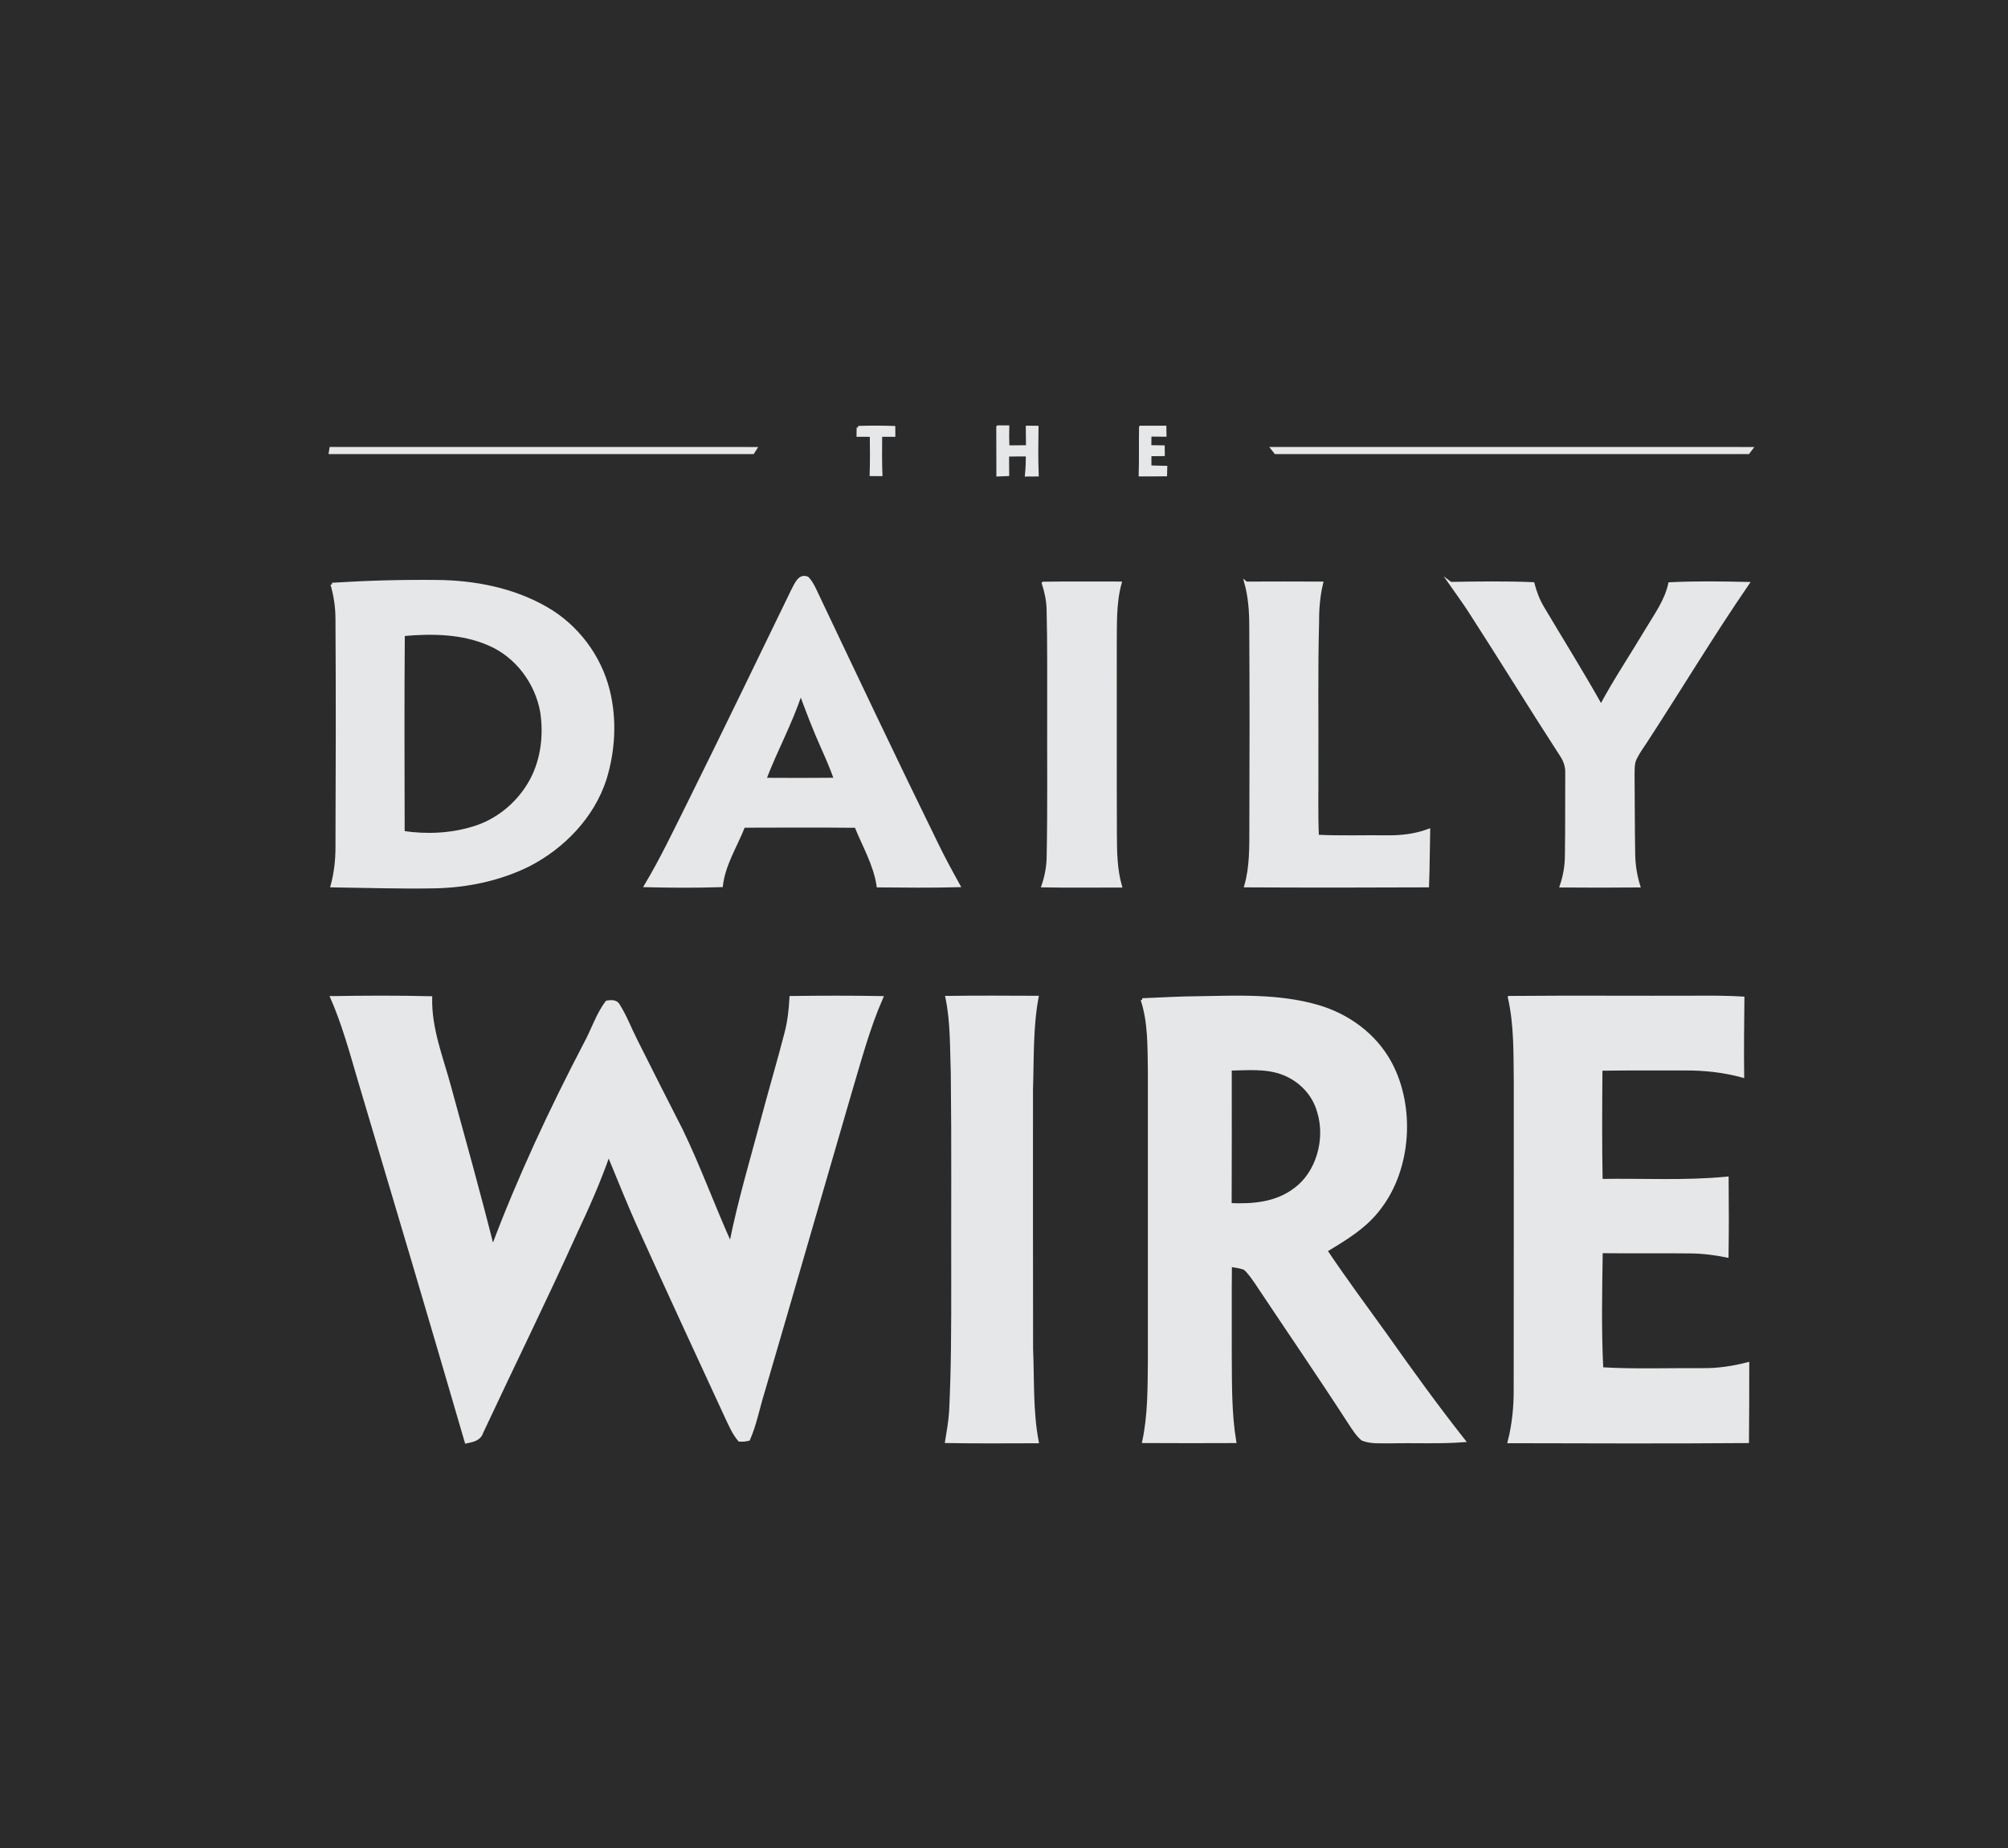 <svg xmlns="http://www.w3.org/2000/svg" id="Layer_1" version="1.1" viewBox="0 0 638.71 587.9"><defs><style>.st1{fill:#e6e7e8;stroke:#e6e7e8;stroke-miterlimit:10}</style></defs><path d="M0 0h638.71v587.9H0z" style="fill:#2b2b2b"/><path id="_x23_010101ff" d="M317.41 135.83c1.04.02 2.08.02 3.12 0-.05 2.12-.04 4.23.05 6.35 2.09-.04 4.18-.04 6.27-.05-.04-2.07-.06-4.14-.06-6.21 1.01 0 2.02.01 3.04.02-.07 5.04-.13 10.09.06 15.13-1.13 0-2.25 0-3.37.02.22-2.12.28-4.25.29-6.38-2.12-.02-4.23-.01-6.34.04 0 2.07 0 4.13.03 6.2l-3.07.12c-.03-5.08-.02-10.15-.03-15.23Zm-44.44.16c3.76-.12 7.53-.13 11.3.01 0 .81.01 1.63.02 2.44-1.4-.01-2.79 0-4.18.02-.05 4.17-.08 8.34.07 12.51-1.02 0-2.04 0-3.06-.02.14-4.17.1-8.33.05-12.49-1.41-.02-2.82-.02-4.22-.01l.03-2.46Zm89.85-.07c2.56 0 5.12 0 7.68.01.01.83.02 1.66.04 2.49-1.6-.02-3.19-.03-4.78-.04-.01 1.24-.02 2.49-.04 3.73 1.42.03 2.84.05 4.26.07 0 .8.01 1.61.02 2.41-1.42.02-2.84.03-4.25.04v3.92c1.67.07 3.35.1 5.03.13-.03.78-.05 1.56-.06 2.34-2.67.04-5.34.03-8.02.03.16-5.04.02-10.07.11-15.11Z" class="st1"/><path id="_x23_000000ff" d="M105.66 143.18h126.93c2.24 0 4.48-.01 6.72.01-.04.06-.11.19-.15.26H105.62c.01-.09.02-.18.04-.27Zm300.19.01c3-.02 5.99 0 8.99-.01H547.3c2.87 0 5.74-.01 8.61.01-.05.06-.14.19-.18.26h-149.7c-.05-.07-.14-.2-.19-.26Z" style="stroke-width:2px;fill:#e6e7e8;stroke:#e6e7e8;stroke-miterlimit:10"/><path d="M252.26 187.58c.98-1.73 2-4.71 4.55-3.67.91.92 1.53 2.08 2.13 3.22 12.89 27.15 25.74 54.33 38.98 81.31 2.18 4.51 4.58 8.91 7.01 13.29-8.53.23-17.07.13-25.6.06-1-6.76-4.53-12.72-7.04-18.96-11.92-.12-23.84-.06-35.76-.03-2.45 6.26-6.28 12.1-7.09 18.91-8 .26-16.01.21-24.02.02 5.03-8.41 9.22-17.27 13.6-26.03 11.22-22.64 22.21-45.39 33.24-68.12m2.42 32.84c-3.06 9.47-7.92 18.21-11.44 27.51 7.51.04 15.03.06 22.54-.02-1.22-3.45-2.66-6.81-4.16-10.14-2.56-5.69-4.76-11.51-6.94-17.35Zm-149.06-34.54c11.1-.7 22.21-1.01 33.33-.89 12.01.11 24.25 2.47 34.74 8.5 9.77 5.57 17.06 15.24 19.77 26.15 2.3 9.23 1.76 19.08-1.02 28.14-3.87 11.97-13.21 21.66-24.27 27.37-9.25 4.58-19.6 6.74-29.89 6.94-10.88.21-21.75-.16-32.62-.31 1.07-3.98 1.56-8.09 1.55-12.2.1-24.21.15-48.42 0-72.63 0-3.75-.55-7.47-1.59-11.07m22.64 15.95c-.16 21-.09 42.01-.04 63 7.47 1.11 15.23.78 22.46-1.47 7.28-2.2 13.58-7.28 17.52-13.75 4.19-6.85 5.32-15.23 4.14-23.09-1.63-9.4-8.05-17.99-16.91-21.71-8.53-3.69-18.07-3.76-27.18-2.97Zm203.61-16.29c8.13-.1 16.26-.04 24.4-.04-1.79 6.52-1.45 13.32-1.54 20 .02 19.9-.04 39.8.04 59.69.01 5.58.06 11.23 1.59 16.65-8.2 0-16.39.09-24.58-.05 1.04-3.04 1.63-6.21 1.65-9.43.3-15.41.11-30.83.16-46.25-.03-10.68.09-21.37-.18-32.05-.04-2.91-.65-5.76-1.54-8.52Zm64.49-.03c8-.04 16-.04 24 0-.95 3.99-1.3 8.1-1.27 12.19-.43 15.39-.15 30.78-.23 46.18.06 7.39-.16 14.78.16 22.16 7.34.36 14.68.1 22.03.18 4.53.08 9.1-.45 13.37-2.03-.14 5.86-.14 11.74-.36 17.59-19.26.09-38.51.1-57.77 0 1.74-6.08 1.59-12.46 1.61-18.73.09-21.32.09-42.65-.03-63.98 0-4.56-.33-9.15-1.53-13.58Zm65.06.1c8.72-.15 17.46-.27 26.18.08.7 2.71 1.71 5.35 3.16 7.75 6.18 10.41 12.6 20.67 18.5 31.22 4.49-8.37 9.79-16.27 14.65-24.43 2.76-4.64 6.07-9.13 7.23-14.51 8.25-.41 16.52-.28 24.77-.1-11.22 16.34-21.42 33.34-32.23 49.94-1.2 1.85-2.52 3.63-3.5 5.6-.87 1.7-.7 3.67-.75 5.52.09 8.32.05 16.64.2 24.96.04 3.45.58 6.88 1.6 10.17-8.2.09-16.4.07-24.59.01 1.03-3.07 1.61-6.28 1.63-9.52.14-8.77.05-17.55.11-26.32.09-2.08-.59-4.09-1.75-5.8-9.91-15.27-19.42-30.8-29.31-46.09-1.88-2.89-3.94-5.66-5.91-8.49Zm-355.8 131.76c10.45-.17 20.9-.22 31.35.04-.23 9.82 3.48 18.93 5.97 28.14 4.68 17.1 9.45 34.16 13.77 51.38 8.44-22.44 18.56-44.05 29.53-65.05 2.35-4.31 3.87-9.25 6.83-13.1 1.23-.16 2.88-.4 3.63 1.04 2.22 3.51 3.71 7.53 5.62 11.26 4.76 9.46 9.5 18.94 14.34 28.35 5.77 11.88 10.27 24.46 15.74 36.5 2.81-14.18 6.99-27.95 10.67-41.86 2.29-8.53 4.79-16.98 6.99-25.54.95-3.64 1.36-7.41 1.56-11.19 9.6-.13 19.19-.15 28.79.02-4.27 9.72-6.99 20.15-10.07 30.4-9.25 31.72-18.37 63.47-27.66 95.18-1.54 4.96-2.51 10.17-4.57 14.9-.97.24-1.93.34-2.9.25-1.74-2-2.83-4.56-3.99-6.99-9.21-19.93-18.44-39.85-27.49-59.87-3.61-7.91-6.81-16.03-10.15-24.07-2.98 8.6-6.65 16.85-10.49 25-9.63 21.33-19.96 42.27-29.86 63.45-.77 2.36-3.02 2.65-4.92 3.06-11.26-38.69-22.75-77.32-34.26-115.92-2.49-8.59-4.92-17.24-8.45-25.38Zm195.61-.06c9.54-.14 19.08-.08 28.62-.04-1.78 9.61-1.44 19.53-1.77 29.31 0 27.48-.03 54.98.03 82.46.42 9.88-.06 19.88 1.79 29.58-9.6.01-19.2.11-28.79-.07.53-3.22 1.1-6.45 1.3-9.73.66-13.55.67-27.12.66-40.68-.06-22.25.13-44.51-.14-66.76-.29-8.04-.07-16.21-1.71-24.07Zm62.09.74c5.87-.24 11.73-.59 17.6-.64 12.75-.21 25.73-.85 38.19 2.74 9.27 2.69 18.18 8.77 23.22 18.24 7.36 13.97 6.03 33.23-3.32 45.61-4.58 6.28-11.08 10.07-17.31 13.83 6.08 9.08 12.56 17.8 18.91 26.63 8.12 11.49 16.33 22.87 24.98 33.83-7.82.59-15.68.17-23.5.36-2.9-.08-5.92.27-8.69-.83-1.62-1.35-2.78-3.24-3.98-5.03-9.79-15.14-19.97-29.96-29.94-44.95-1.1-1.55-2.17-3.17-3.57-4.36-1.48-.56-3.04-.72-4.56-.98-.09 9.55-.02 19.12-.04 28.67.06 9.15-.07 18.36 1.42 27.39-9.64.04-19.27.05-28.91-.01 1.78-8.29 1.71-16.88 1.8-25.35v-92.51c-.14-7.6.09-15.44-2.3-22.66m27.98 22.04c0 14.39.04 28.76-.03 43.14 7.12.32 14.74-.23 20.81-4.95 6.9-5.08 10.11-15.7 7.39-24.54-1.64-6.1-6.42-10.49-11.62-12.38-5.34-1.95-11.04-1.35-16.54-1.27Zm88.83-22.75c20.24-.18 40.48 0 60.71-.08 4.51-.04 9.01.01 13.53.27-.09 8.26-.19 16.52-.08 24.78-5.9-1.6-11.97-2.28-18.03-2.26-9.01.01-18.03-.06-27.04.08-.1 11.81-.18 23.61.05 35.42 13.35-.22 26.76.57 40.08-.73.08 8.24.1 16.49-.03 24.73-3.89-.78-7.82-1.28-11.77-1.3-9.41-.11-18.83.04-28.25-.08-.18 12.42-.45 24.87.18 37.29 10.63.62 21.28.21 31.93.28 4.88.08 9.74-.64 14.5-1.87 0 8.23 0 16.47-.09 24.71-25.25.19-50.5.1-75.75.04 1.42-5.54 1.96-11.32 1.91-17.06.06-32.33 0-64.66.03-97-.12-9.09.14-18.34-1.88-27.21Z" class="st1"/></svg>